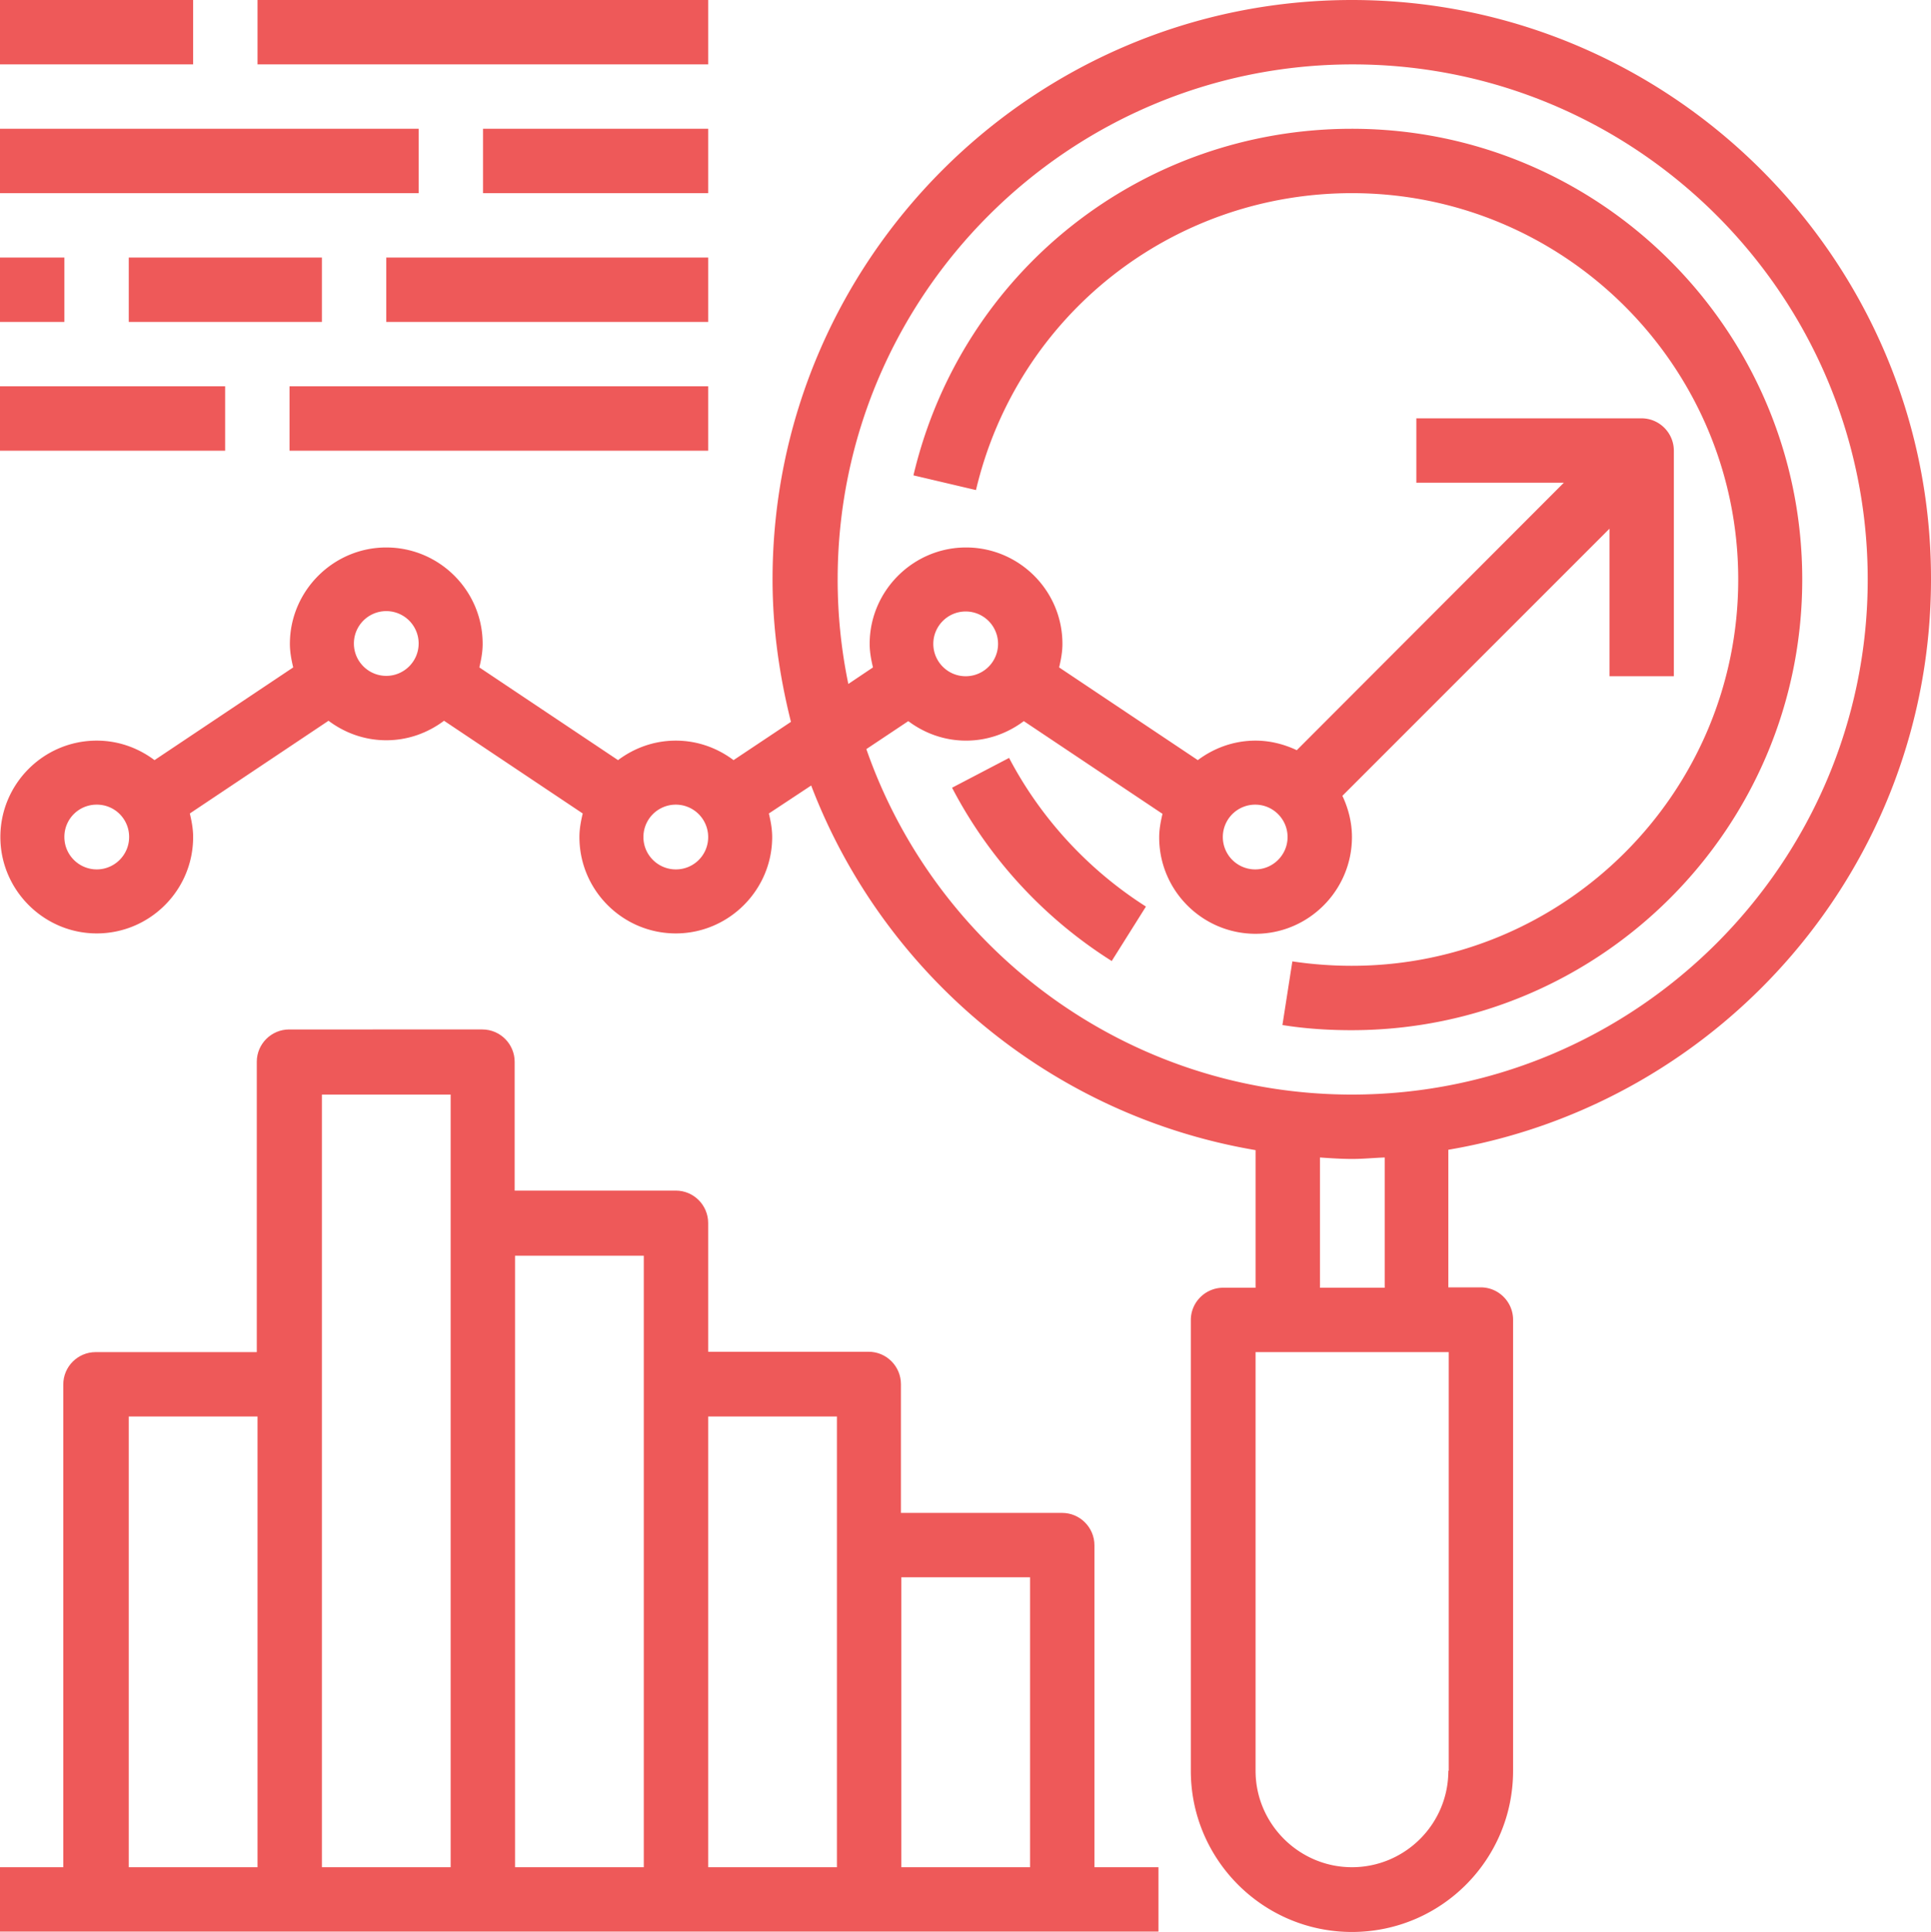 <svg xmlns="http://www.w3.org/2000/svg" width="524.9" height="525.1" fill="#ee5959" xmlns:v="https://vecta.io/nano"><path d="M367.5 0C280.7 0 210 70.7 210 157.5c0 13.4 1.9 26.3 5 38.7l-15.6 10.4c-4.4-3.3-9.8-5.3-15.7-5.3s-11.3 2-15.7 5.3l-37.7-25.2c.5-2.1.9-4.2.9-6.4 0-14.5-11.8-26.2-26.2-26.2S78.8 160.6 78.8 175c0 2.2.4 4.3.9 6.4L42 206.6c-4.4-3.3-9.8-5.3-15.7-5.3-14.5 0-26.2 11.8-26.2 26.2s11.8 26.2 26.2 26.2 26.2-11.7 26.2-26.2c0-2.2-.4-4.3-.9-6.4l37.7-25.2c4.4 3.3 9.8 5.3 15.7 5.3s11.3-2 15.7-5.3l37.7 25.2c-.5 2.1-.9 4.2-.9 6.4 0 14.5 11.8 26.2 26.2 26.2s26.2-11.8 26.2-26.2c0-2.2-.4-4.3-.9-6.4l11.5-7.6c19.6 51.3 65.3 89.7 120.8 99.1V350h-8.8c-4.8 0-8.8 3.9-8.8 8.8v122.5c0 24.1 19.6 43.8 43.8 43.8s43.8-19.6 43.8-43.8V358.7c0-4.8-3.9-8.8-8.8-8.8h-8.8v-37.4c74.4-12.6 131.2-77.2 131.2-155.1C525 70.7 454.3 0 367.5 0zM26.3 236.3c-4.8 0-8.8-3.9-8.8-8.8a8.75 8.75 0 0 1 8.8-8.8 8.75 8.75 0 0 1 8.8 8.8c0 4.9-4 8.8-8.8 8.8zm78.7-52.6c-4.8 0-8.8-3.9-8.8-8.8a8.8 8.8 0 1 1 17.6 0c0 4.9-4 8.8-8.8 8.8zm78.7 52.6c-4.8 0-8.8-3.9-8.8-8.8a8.8 8.8 0 1 1 17.6 0 8.75 8.75 0 0 1-8.8 8.8zm210 245c0 14.5-11.8 26.2-26.2 26.2s-26.2-11.8-26.2-26.2V367.5h52.5v113.8zM376.3 350h-17.5v-35.4c2.9.2 5.8.4 8.8.4s5.8-.3 8.8-.4V350zm-8.8-52.5c-61 0-113-39.3-132-93.9l11.4-7.6c4.4 3.3 9.8 5.3 15.7 5.3s11.3-2 15.7-5.3l37.7 25.2c-.5 2.1-.9 4.2-.9 6.4 0 14.5 11.8 26.2 26.2 26.2s26.2-11.8 26.2-26.3c0-4-1-7.8-2.6-11.2l72.6-72.6v40.1H455v-61.3c0-4.8-3.9-8.8-8.8-8.8H385v17.5h40.1l-72.6 72.7c-3.4-1.6-7.2-2.6-11.2-2.6-5.9 0-11.3 2-15.7 5.3l-37.7-25.2c.5-2.1.9-4.2.9-6.4 0-14.5-11.8-26.2-26.2-26.2s-26.2 11.8-26.2 26.2c0 2.2.4 4.3.9 6.4l-6.7 4.5a139.58 139.58 0 0 1-2.9-28.4c0-77.2 62.8-140 140-140s140 62.8 140 140-63 140-140.2 140zM253.7 175c0-4.8 3.9-8.8 8.8-8.8a8.8 8.8 0 1 1 0 17.6c-4.9 0-8.8-4-8.8-8.8zm96.3 52.5c0 4.8-3.9 8.8-8.8 8.8a8.8 8.8 0 1 1 0-17.6c4.9 0 8.8 4 8.8 8.8zM274.3 206l-15.5 8.1c10 19.2 25 35.5 43.4 47.1l9.3-14.8c-15.7-10-28.6-24-37.2-40.4zm93.2-171c-57.1 0-106.1 38.8-119.2 94.2l17 4c11.2-47.5 53.3-80.7 102.2-80.7 57.9 0 105 47.1 105 105s-47.1 105-105 105a109.39 109.39 0 0 1-16.2-1.2l-2.7 17.3c6.2 1 12.5 1.4 18.8 1.4 67.6 0 122.5-54.9 122.5-122.5S435 35 367.5 35zM0 0h52.5v17.5H0zm70 0h122.5v17.5H70zM0 35h113.8v17.5H0zm131.3 0h61.2v17.5h-61.2z"/><path d="M0 70h17.5v17.5H0zm35 0h52.5v17.5H35zm70 0h87.5v17.5H105zM0 105h61.2v17.5H0zm78.7 0h113.8v17.5H78.7zm0 420h236.2v-17.5h-17.4V420c0-4.8-3.9-8.8-8.8-8.8h-43.8v-35c0-4.8-3.9-8.8-8.8-8.8h-43.6v-35c0-4.8-3.9-8.8-8.8-8.8h-43.8v-35c0-4.8-3.9-8.8-8.8-8.8H78.6c-4.8 0-8.8 3.9-8.8 8.8v78.9H26c-4.8 0-8.8 3.9-8.8 8.8v131.2H0V525zM280 428.7v78.8h-35v-78.8zM227.5 385v122.5h-35V385zM175 341.3v166.2h-35V341.3zm-87.5-43.8h35v210h-35zM35 385h35v122.5H35z"/></svg>